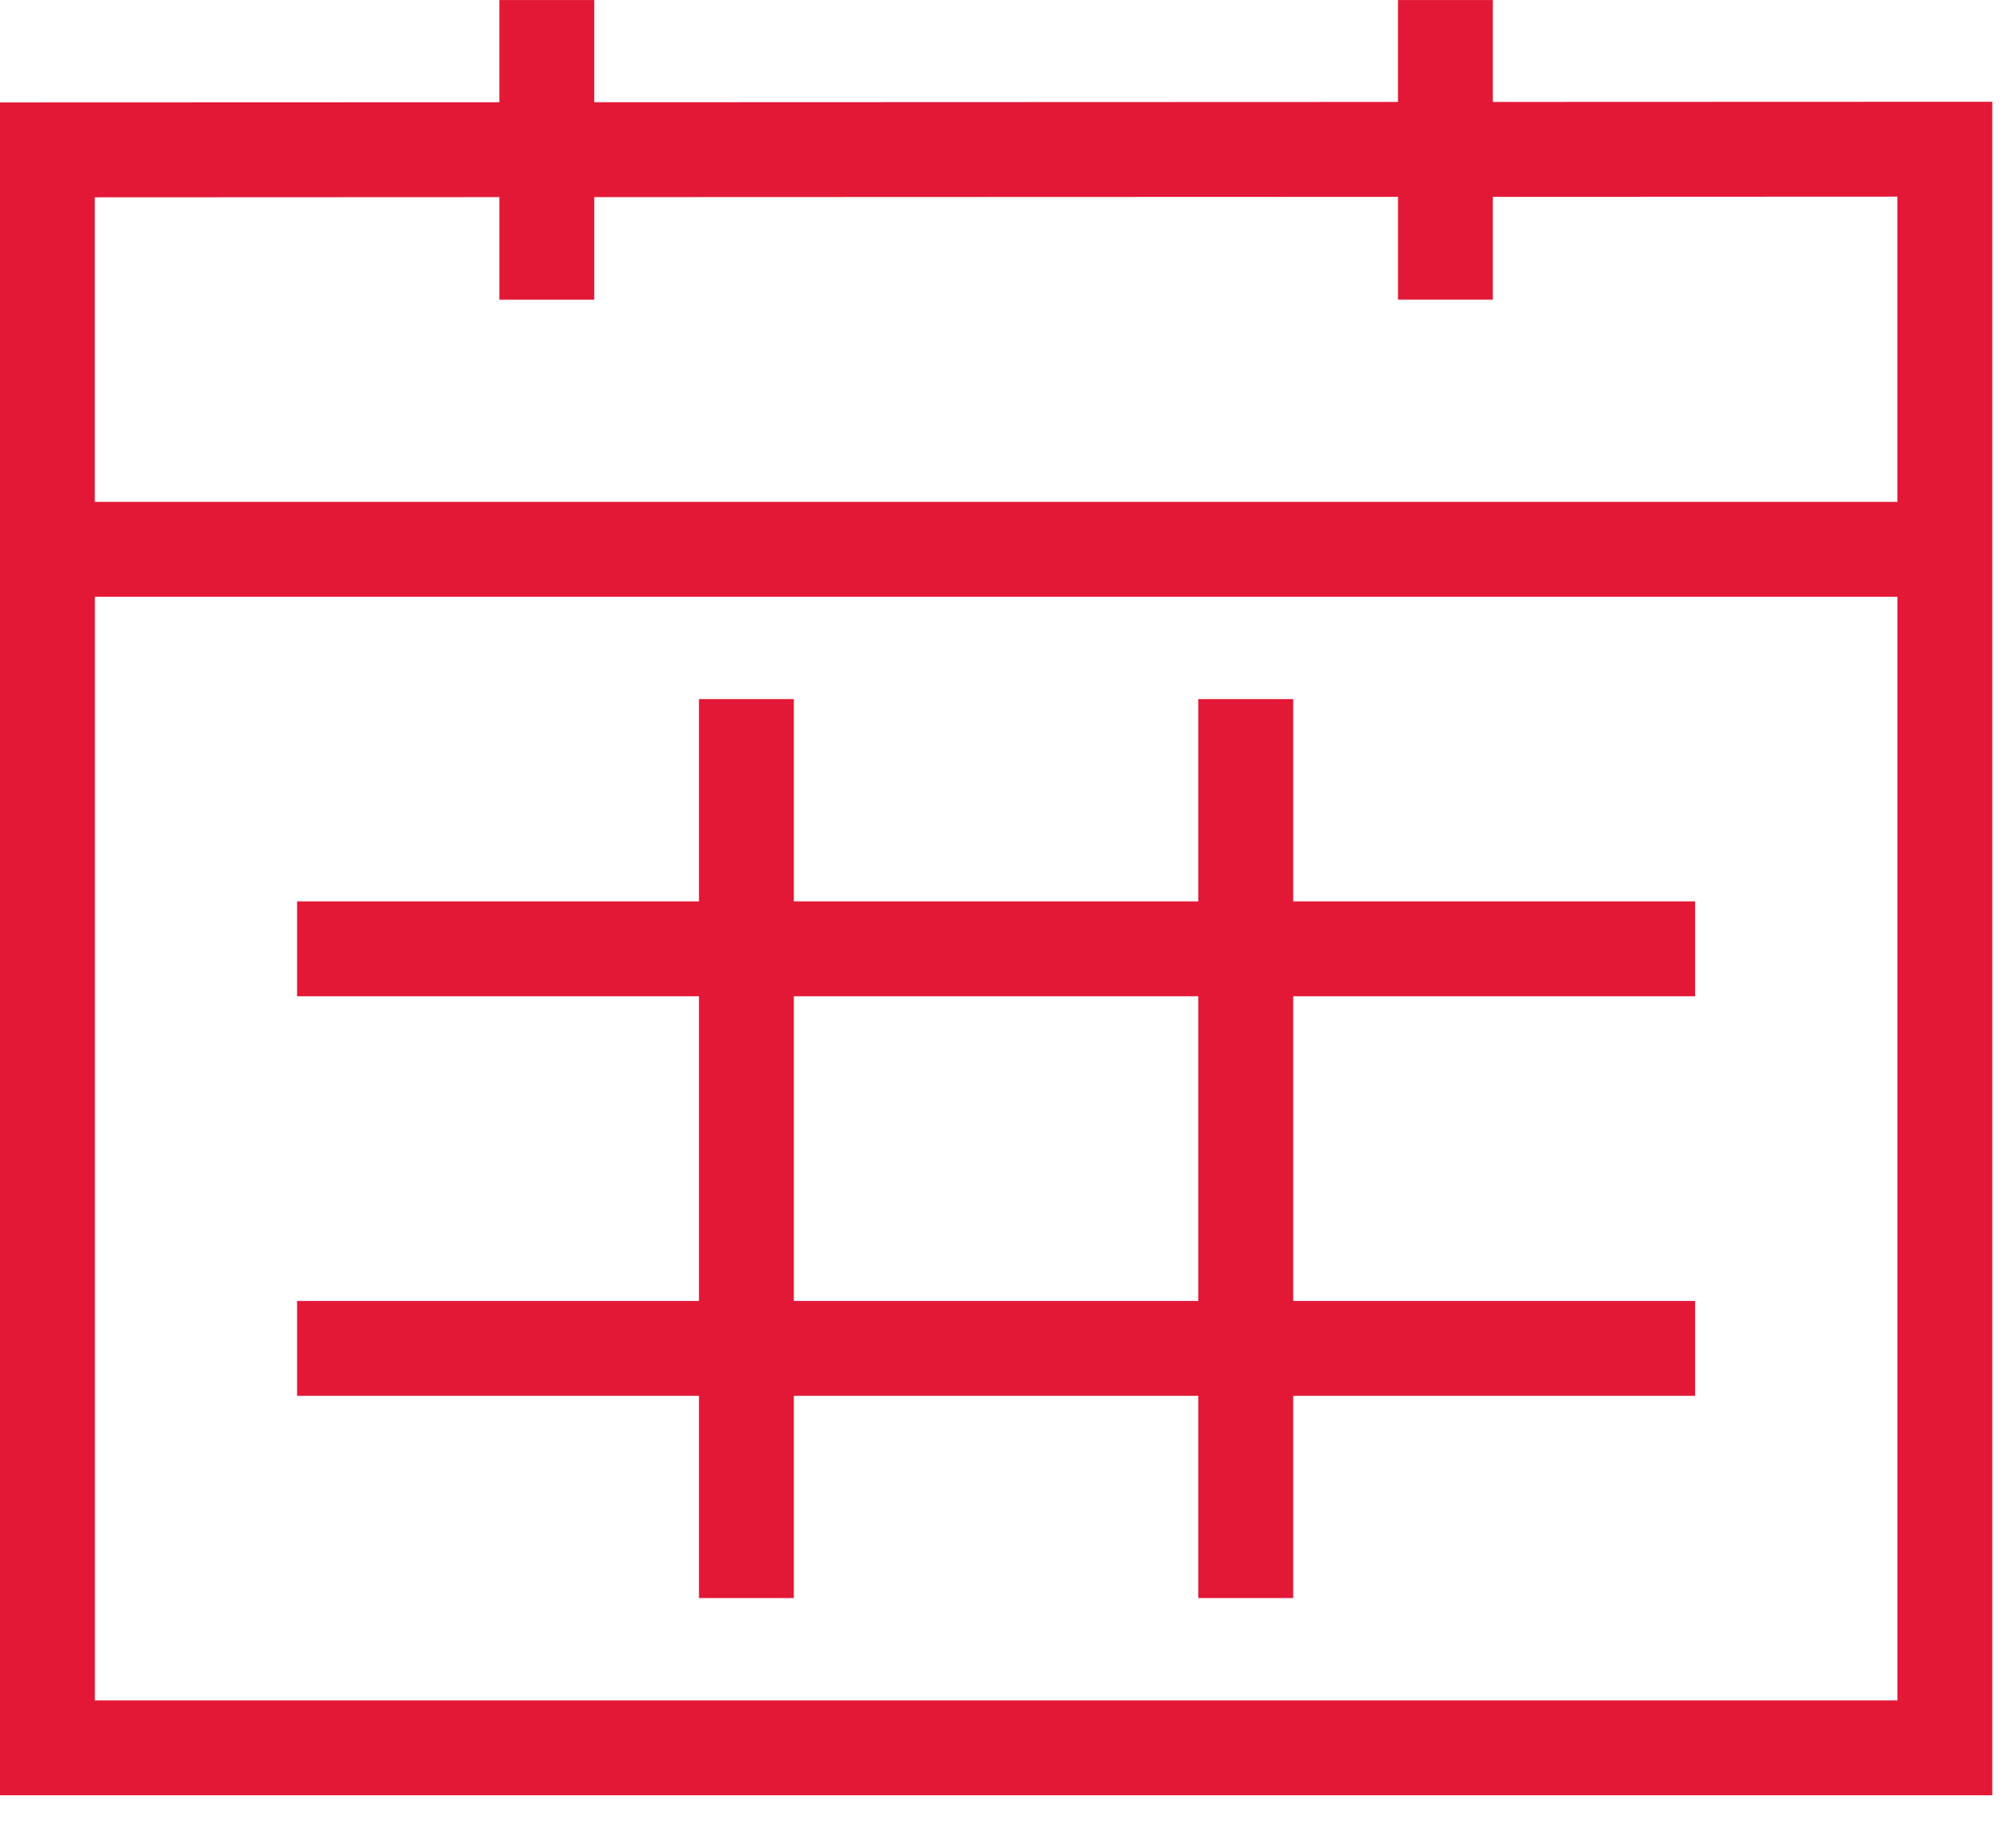 <svg fill="none" height="31" viewBox="0 0 34 31" width="34" xmlns="http://www.w3.org/2000/svg"><g clip-rule="evenodd" fill="#e31837" fill-rule="evenodd"><path d="m13.388 21.938h6.822v-5.138h-6.822zm8.422-10.149h-1.6v3.411h-6.822v-3.411h-1.6v3.411h-6.778v1.6h6.778v5.138h-6.778v1.6h6.778v3.41h1.6v-3.41h6.822v3.41h1.6v-3.41h6.778v-1.6h-6.778v-5.138h6.778v-1.6h-6.778z"/><path d="m1.6 28.674h30.4v-18.611h-30.4zm6.822-25.35v1.73h1.6v-1.73l13.555-.005v1.734h1.6v-1.734l6.822-.003v5.147h-30.4v-5.136zm16.755-1.605v-1.718h-1.6v1.718l-13.555.005v-1.723h-1.6v1.723l-8.422.003v28.547h33.6v-28.558z"/></g></svg>